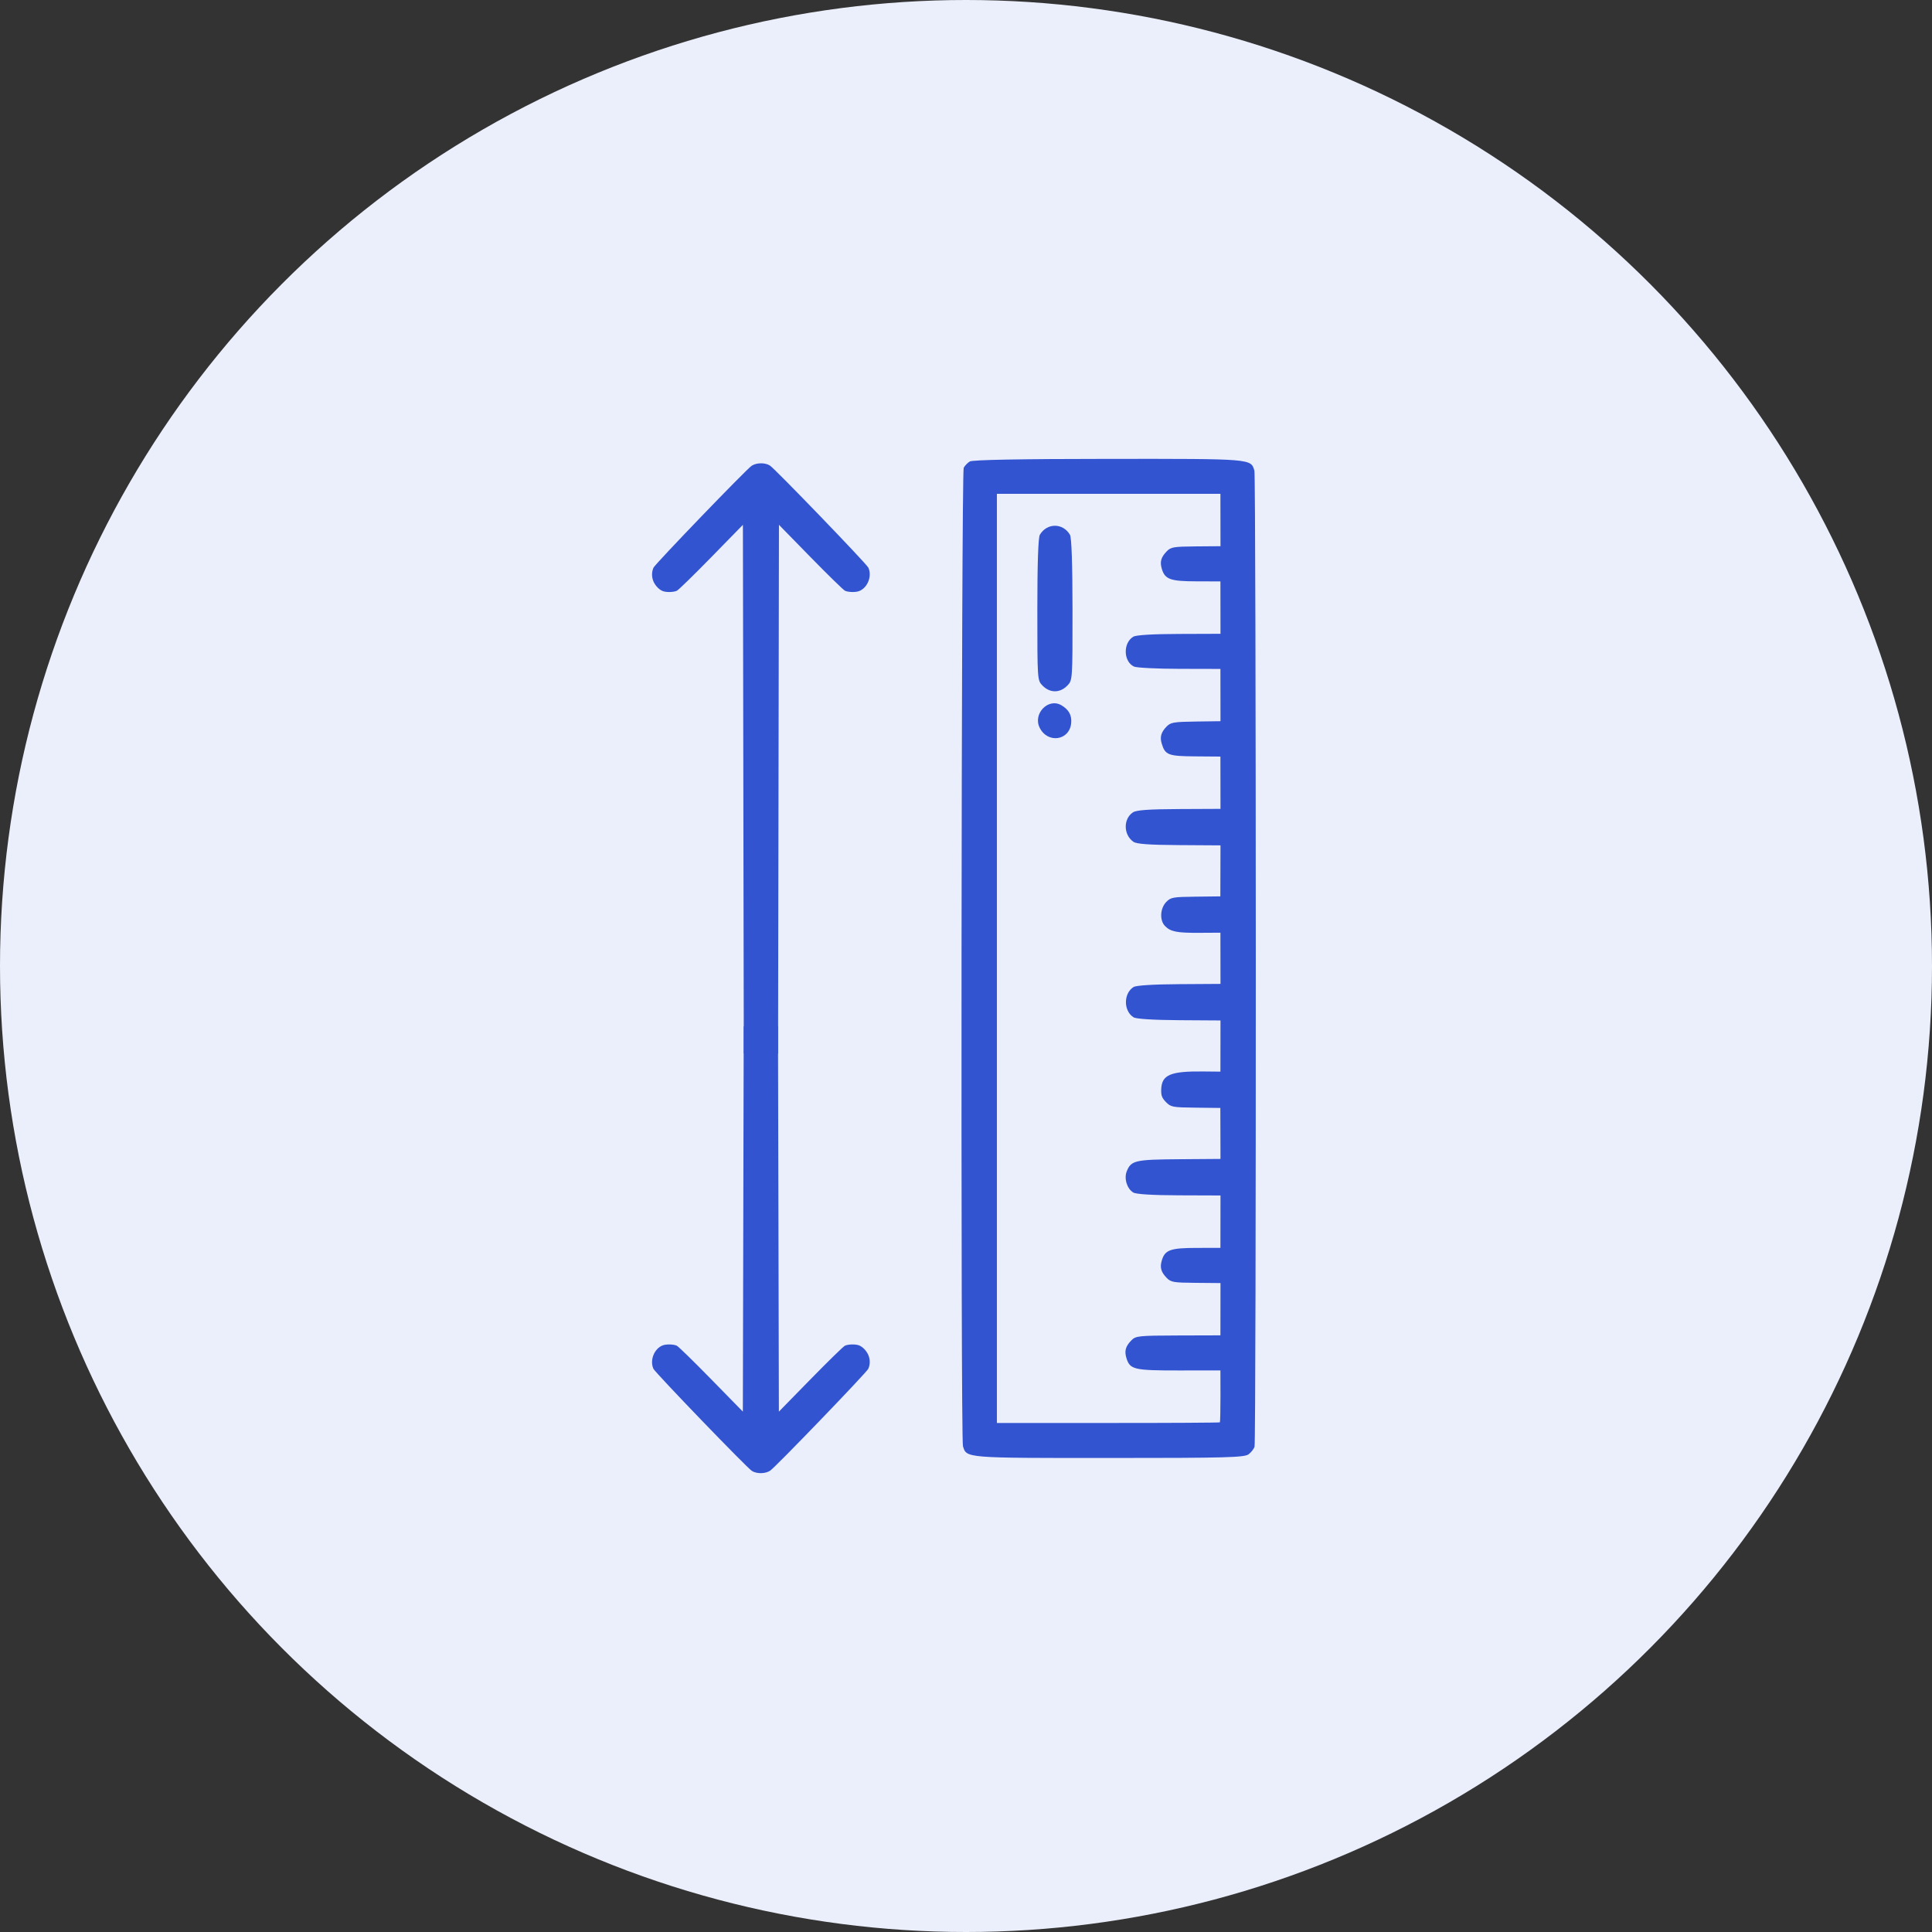 <svg width="80" height="80" viewBox="0 0 80 80" fill="none" xmlns="http://www.w3.org/2000/svg">
<rect x="0" y="0" width="80" height="80" fill="#333333" stroke="none"/>
<circle cx="40" cy="40" r="40" fill="#EBEFFB"/>
<path fill-rule="evenodd" clip-rule="evenodd" d="M51.948 59.901C52.021 59.63 52.015 19.733 51.942 19.489C51.793 18.991 51.873 18.997 45.91 19.001C42.239 19.003 40.266 19.04 40.155 19.109C40.063 19.167 39.95 19.284 39.905 19.37C39.806 19.556 39.775 59.553 39.874 59.882C40.023 60.379 39.943 60.373 45.911 60.372C50.773 60.372 51.53 60.352 51.704 60.218C51.814 60.133 51.924 59.991 51.948 59.901ZM45.882 58.922L41.279 58.922L41.279 20.448L50.535 20.448L50.538 22.617L49.52 22.625C48.6 22.633 48.484 22.652 48.315 22.826C48.071 23.075 48.019 23.267 48.112 23.568C48.244 23.992 48.468 24.07 49.55 24.072L50.535 24.075L50.538 26.244L48.821 26.25C47.718 26.253 47.04 26.295 46.924 26.366C46.496 26.63 46.517 27.395 46.958 27.602C47.065 27.651 47.913 27.694 48.843 27.695L50.535 27.699L50.538 29.863L49.516 29.877C48.603 29.89 48.475 29.912 48.311 30.08C48.074 30.322 48.019 30.518 48.108 30.803C48.251 31.264 48.377 31.311 49.493 31.32L50.535 31.328L50.538 33.493L48.823 33.501C47.56 33.507 47.056 33.543 46.913 33.638C46.507 33.908 46.517 34.566 46.932 34.857C47.062 34.949 47.583 34.986 48.825 34.994L50.538 35.005L50.532 37.117L49.513 37.129C48.568 37.14 48.48 37.155 48.293 37.347C48.036 37.611 48.01 38.109 48.241 38.345C48.471 38.58 48.732 38.632 49.672 38.626L50.535 38.621L50.538 40.741L48.825 40.752C47.766 40.758 47.046 40.803 46.939 40.87C46.517 41.133 46.517 41.862 46.939 42.125C47.046 42.192 47.766 42.237 48.825 42.244L50.538 42.255L50.535 44.374L49.822 44.367C48.457 44.353 48.104 44.505 48.083 45.112C48.075 45.364 48.113 45.464 48.284 45.639C48.483 45.842 48.553 45.855 49.513 45.866L50.532 45.878L50.538 47.988L48.826 48.001C46.999 48.014 46.837 48.052 46.656 48.502C46.537 48.799 46.666 49.22 46.924 49.379C47.04 49.45 47.718 49.492 48.821 49.496L50.538 49.502L50.535 51.671L49.55 51.673C48.468 51.675 48.244 51.754 48.112 52.178C48.019 52.478 48.071 52.67 48.315 52.92C48.484 53.094 48.6 53.113 49.52 53.12L50.538 53.129L50.535 55.294L48.787 55.299C47.148 55.304 47.028 55.316 46.85 55.499C46.604 55.75 46.552 55.941 46.645 56.242C46.791 56.71 46.959 56.749 48.816 56.748L50.535 56.746L50.537 57.808C50.538 58.391 50.526 58.881 50.512 58.896C50.497 58.911 48.414 58.923 45.882 58.922ZM44.356 29.935C44.383 29.61 44.255 29.381 43.946 29.201C43.406 28.888 42.765 29.552 43.049 30.13C43.381 30.804 44.294 30.667 44.356 29.935ZM44.41 25.243C44.409 23.338 44.372 22.257 44.304 22.142C44.011 21.647 43.355 21.647 43.059 22.141C42.99 22.257 42.954 23.325 42.954 25.243C42.954 28.163 42.954 28.169 43.17 28.39C43.475 28.703 43.889 28.703 44.195 28.39C44.411 28.168 44.412 28.165 44.41 25.243Z" fill="#3354D1"/>
<path fill-rule="evenodd" clip-rule="evenodd" d="M35.95 56.096C35.871 55.923 35.716 55.765 35.571 55.709C35.427 55.653 35.128 55.659 34.989 55.721C34.924 55.75 34.29 56.368 33.562 57.113L32.252 58.452L32.215 42.515L32.129 42.374C32.081 42.296 31.976 42.187 31.895 42.133C31.772 42.05 31.707 42.033 31.506 42.033C31.304 42.033 31.239 42.05 31.116 42.133C31.035 42.187 30.93 42.296 30.882 42.374L30.796 42.515L30.76 58.452L29.449 57.113C28.721 56.368 28.087 55.75 28.022 55.721C27.883 55.659 27.585 55.653 27.441 55.709C27.088 55.844 26.897 56.328 27.057 56.679C27.13 56.839 30.924 60.775 31.134 60.908C31.335 61.035 31.694 61.03 31.891 60.897C32.12 60.742 35.882 56.837 35.954 56.679C36.036 56.5 36.034 56.281 35.95 56.096Z" fill="#3354D1"/>
<path fill-rule="evenodd" clip-rule="evenodd" d="M27.064 24.089C27.143 24.262 27.298 24.42 27.444 24.476C27.588 24.532 27.886 24.525 28.025 24.463C28.09 24.435 28.724 23.816 29.452 23.072L30.762 21.732L30.799 43.607L30.885 43.749C30.933 43.827 31.038 43.935 31.119 43.99C31.242 44.073 31.307 44.09 31.509 44.09C31.71 44.09 31.775 44.073 31.898 43.99C31.979 43.935 32.084 43.827 32.132 43.749L32.218 43.607L32.255 21.732L33.565 23.072C34.293 23.816 34.927 24.435 34.992 24.463C35.131 24.525 35.429 24.532 35.574 24.476C35.926 24.34 36.117 23.857 35.957 23.506C35.884 23.345 32.09 19.41 31.88 19.277C31.68 19.149 31.32 19.155 31.123 19.288C30.894 19.442 27.132 23.348 27.06 23.506C26.979 23.685 26.98 23.903 27.064 24.089Z" fill="#3354D1"/>
</svg>
